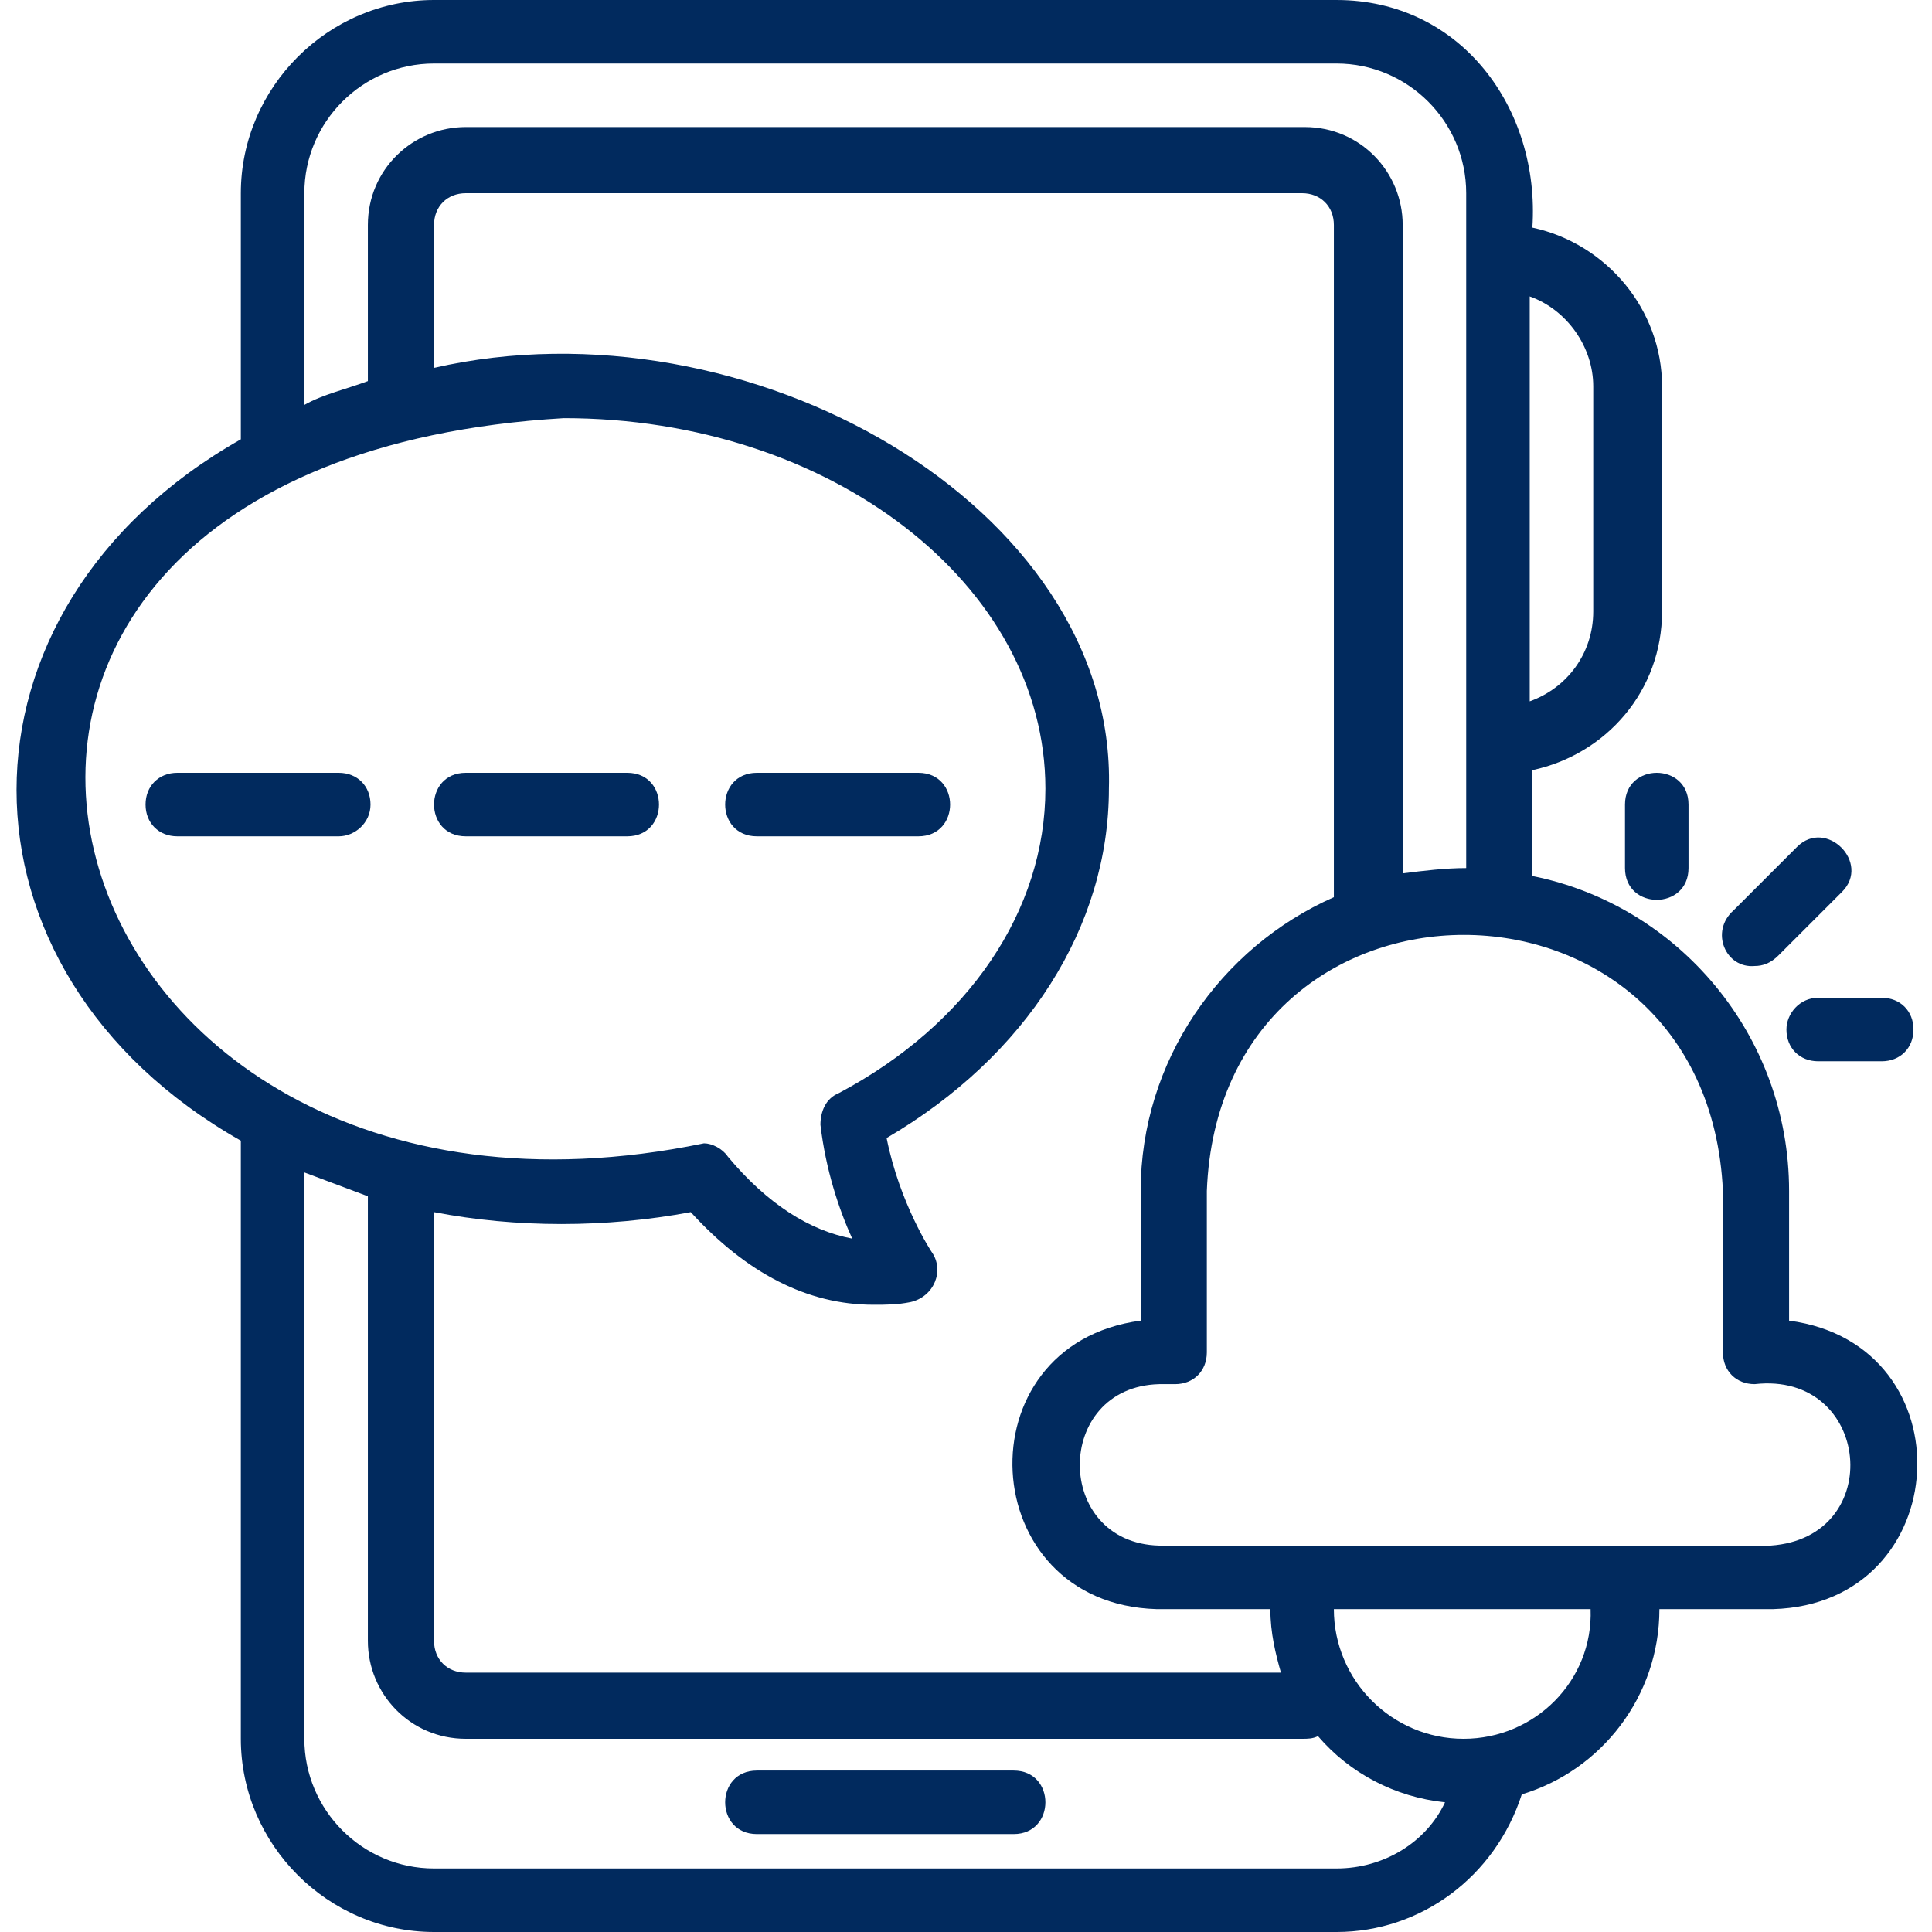 <?xml version="1.0" encoding="utf-8"?>
<!-- Generator: Adobe Illustrator 26.5.0, SVG Export Plug-In . SVG Version: 6.00 Build 0)  -->
<svg version="1.1" id="a" xmlns="http://www.w3.org/2000/svg" xmlns:xlink="http://www.w3.org/1999/xlink" x="0px" y="0px"
	 width="73px" height="73px" viewBox="0 0 73 73" style="enable-background:new 0 0 73 73;" xml:space="preserve">
<style type="text/css">
	.st0{fill:#012A5E;}
</style>
<path class="st0" d="M38.3,66.9h-9.7c-1.6,0-1.6,2.4,0,2.4c0,0,9.7,0,9.7,0C39.9,69.3,39.9,66.9,38.3,66.9z"/>
<path class="st0" d="M66.3,36.5c0.3,0,0.6-0.1,0.9-0.4l2.4-2.4c1.1-1.1-0.6-2.8-1.7-1.7c0,0-2.4,2.4-2.4,2.4
	C64.6,35.2,65.2,36.6,66.3,36.5L66.3,36.5z"/>
<path class="st0" d="M67.5,38.9c0,0.7,0.5,1.2,1.2,1.2h2.4c0.7,0,1.2-0.5,1.2-1.2s-0.5-1.2-1.2-1.2h-2.4
	C68,37.7,67.5,38.3,67.5,38.9z"/>
<path class="st0" d="M61.4,30.4v2.4c0,1.6,2.4,1.6,2.4,0v-2.4C63.8,28.8,61.4,28.8,61.4,30.4z"/>
<path class="st0" d="M9.1,43.1v22.6c0,4,3.3,7.3,7.3,7.3h34.1c3.2,0,6-2.1,7-5.2c3-0.9,5.2-3.7,5.2-7h4.3c6.9-0.2,7.4-10,0.6-10.9
	V45c0-5.9-4.2-10.8-9.7-11.9v-4c2.8-0.6,4.9-3,4.9-6v-8.5c0-2.9-2.1-5.4-4.9-6C58.2,4.1,55.2,0,50.5,0H16.4c-4,0-7.3,3.3-7.3,7.3
	v9.3C-2.2,23-2.2,36.7,9.1,43.1L9.1,43.1z M57.8,11.2c1.4,0.5,2.4,1.9,2.4,3.4v8.5c0,1.6-1,2.9-2.4,3.4V11.2z M50.5,70.6H16.4
	c-2.7,0-4.9-2.2-4.9-4.9V44.3c0.8,0.3,1.6,0.6,2.4,0.9V62c0,2,1.6,3.7,3.7,3.7h31.6c0.2,0,0.4,0,0.6-0.1c1.2,1.4,2.9,2.3,4.8,2.5
	C53.9,69.6,52.3,70.6,50.5,70.6L50.5,70.6z M35.2,47.3c0,0-1.2-1.8-1.7-4.3c5.3-3.1,8.4-8,8.4-13.2c0.3-10.7-13.7-18.6-25.5-15.9
	V8.5c0-0.7,0.5-1.2,1.2-1.2h31.6c0.7,0,1.2,0.5,1.2,1.2v25.4c-4.3,1.9-7.3,6.2-7.3,11.1v4.9c-6.8,0.9-6.3,10.7,0.6,10.9
	c0,0,4.3,0,4.3,0c0,0.9,0.2,1.7,0.4,2.4H17.6c-0.7,0-1.2-0.5-1.2-1.2V45.8c3.1,0.6,6.5,0.6,9.7,0c2.1,2.3,4.4,3.5,6.9,3.5
	c0.5,0,0.9,0,1.4-0.1C35.3,49,35.7,48,35.2,47.3L35.2,47.3z M55.3,65.7c-2.7,0-4.9-2.2-4.9-4.9h9.7C60.2,63.5,58,65.7,55.3,65.7z
	 M65.1,45v6.1c0,0.7,0.5,1.2,1.2,1.2c4.4-0.5,5,5.8,0.6,6.1c0,0-23.1,0-23.1,0c-4-0.1-4-6,0-6.1c0,0,0.6,0,0.6,0
	c0.7,0,1.2-0.5,1.2-1.2V45C46.1,32.1,64.5,32.1,65.1,45z M11.5,7.3c0-2.7,2.2-4.9,4.9-4.9h34.1c2.7,0,4.9,2.2,4.9,4.9v25.5
	c-0.8,0-1.6,0.1-2.4,0.2V8.5c0-2-1.6-3.7-3.7-3.7H17.6c-2,0-3.7,1.6-3.7,3.7v5.9c-0.8,0.3-1.7,0.5-2.4,0.9V7.3L11.5,7.3z M21.3,15.8
	c10.1,0,18.2,6.3,18.2,14c0,4.6-2.9,8.9-7.8,11.5C31.2,41.5,31,42,31,42.5c0.2,1.7,0.7,3.2,1.2,4.3c-1.6-0.3-3.2-1.3-4.7-3.1
	c-0.2-0.3-0.6-0.5-0.9-0.5C1,48.5-7.5,17.5,21.3,15.8L21.3,15.8z"/>
<path class="st0" d="M14,30.4c0-0.7-0.5-1.2-1.2-1.2H6.7c-0.7,0-1.2,0.5-1.2,1.2s0.5,1.2,1.2,1.2h6.1C13.4,31.6,14,31.1,14,30.4z"/>
<path class="st0" d="M17.6,31.6h6.1c1.6,0,1.6-2.4,0-2.4h-6.1C16,29.2,16,31.6,17.6,31.6z"/>
<path class="st0" d="M28.6,31.6h6.1c1.6,0,1.6-2.4,0-2.4h-6.1C27,29.2,27,31.6,28.6,31.6z"/>
</svg>
